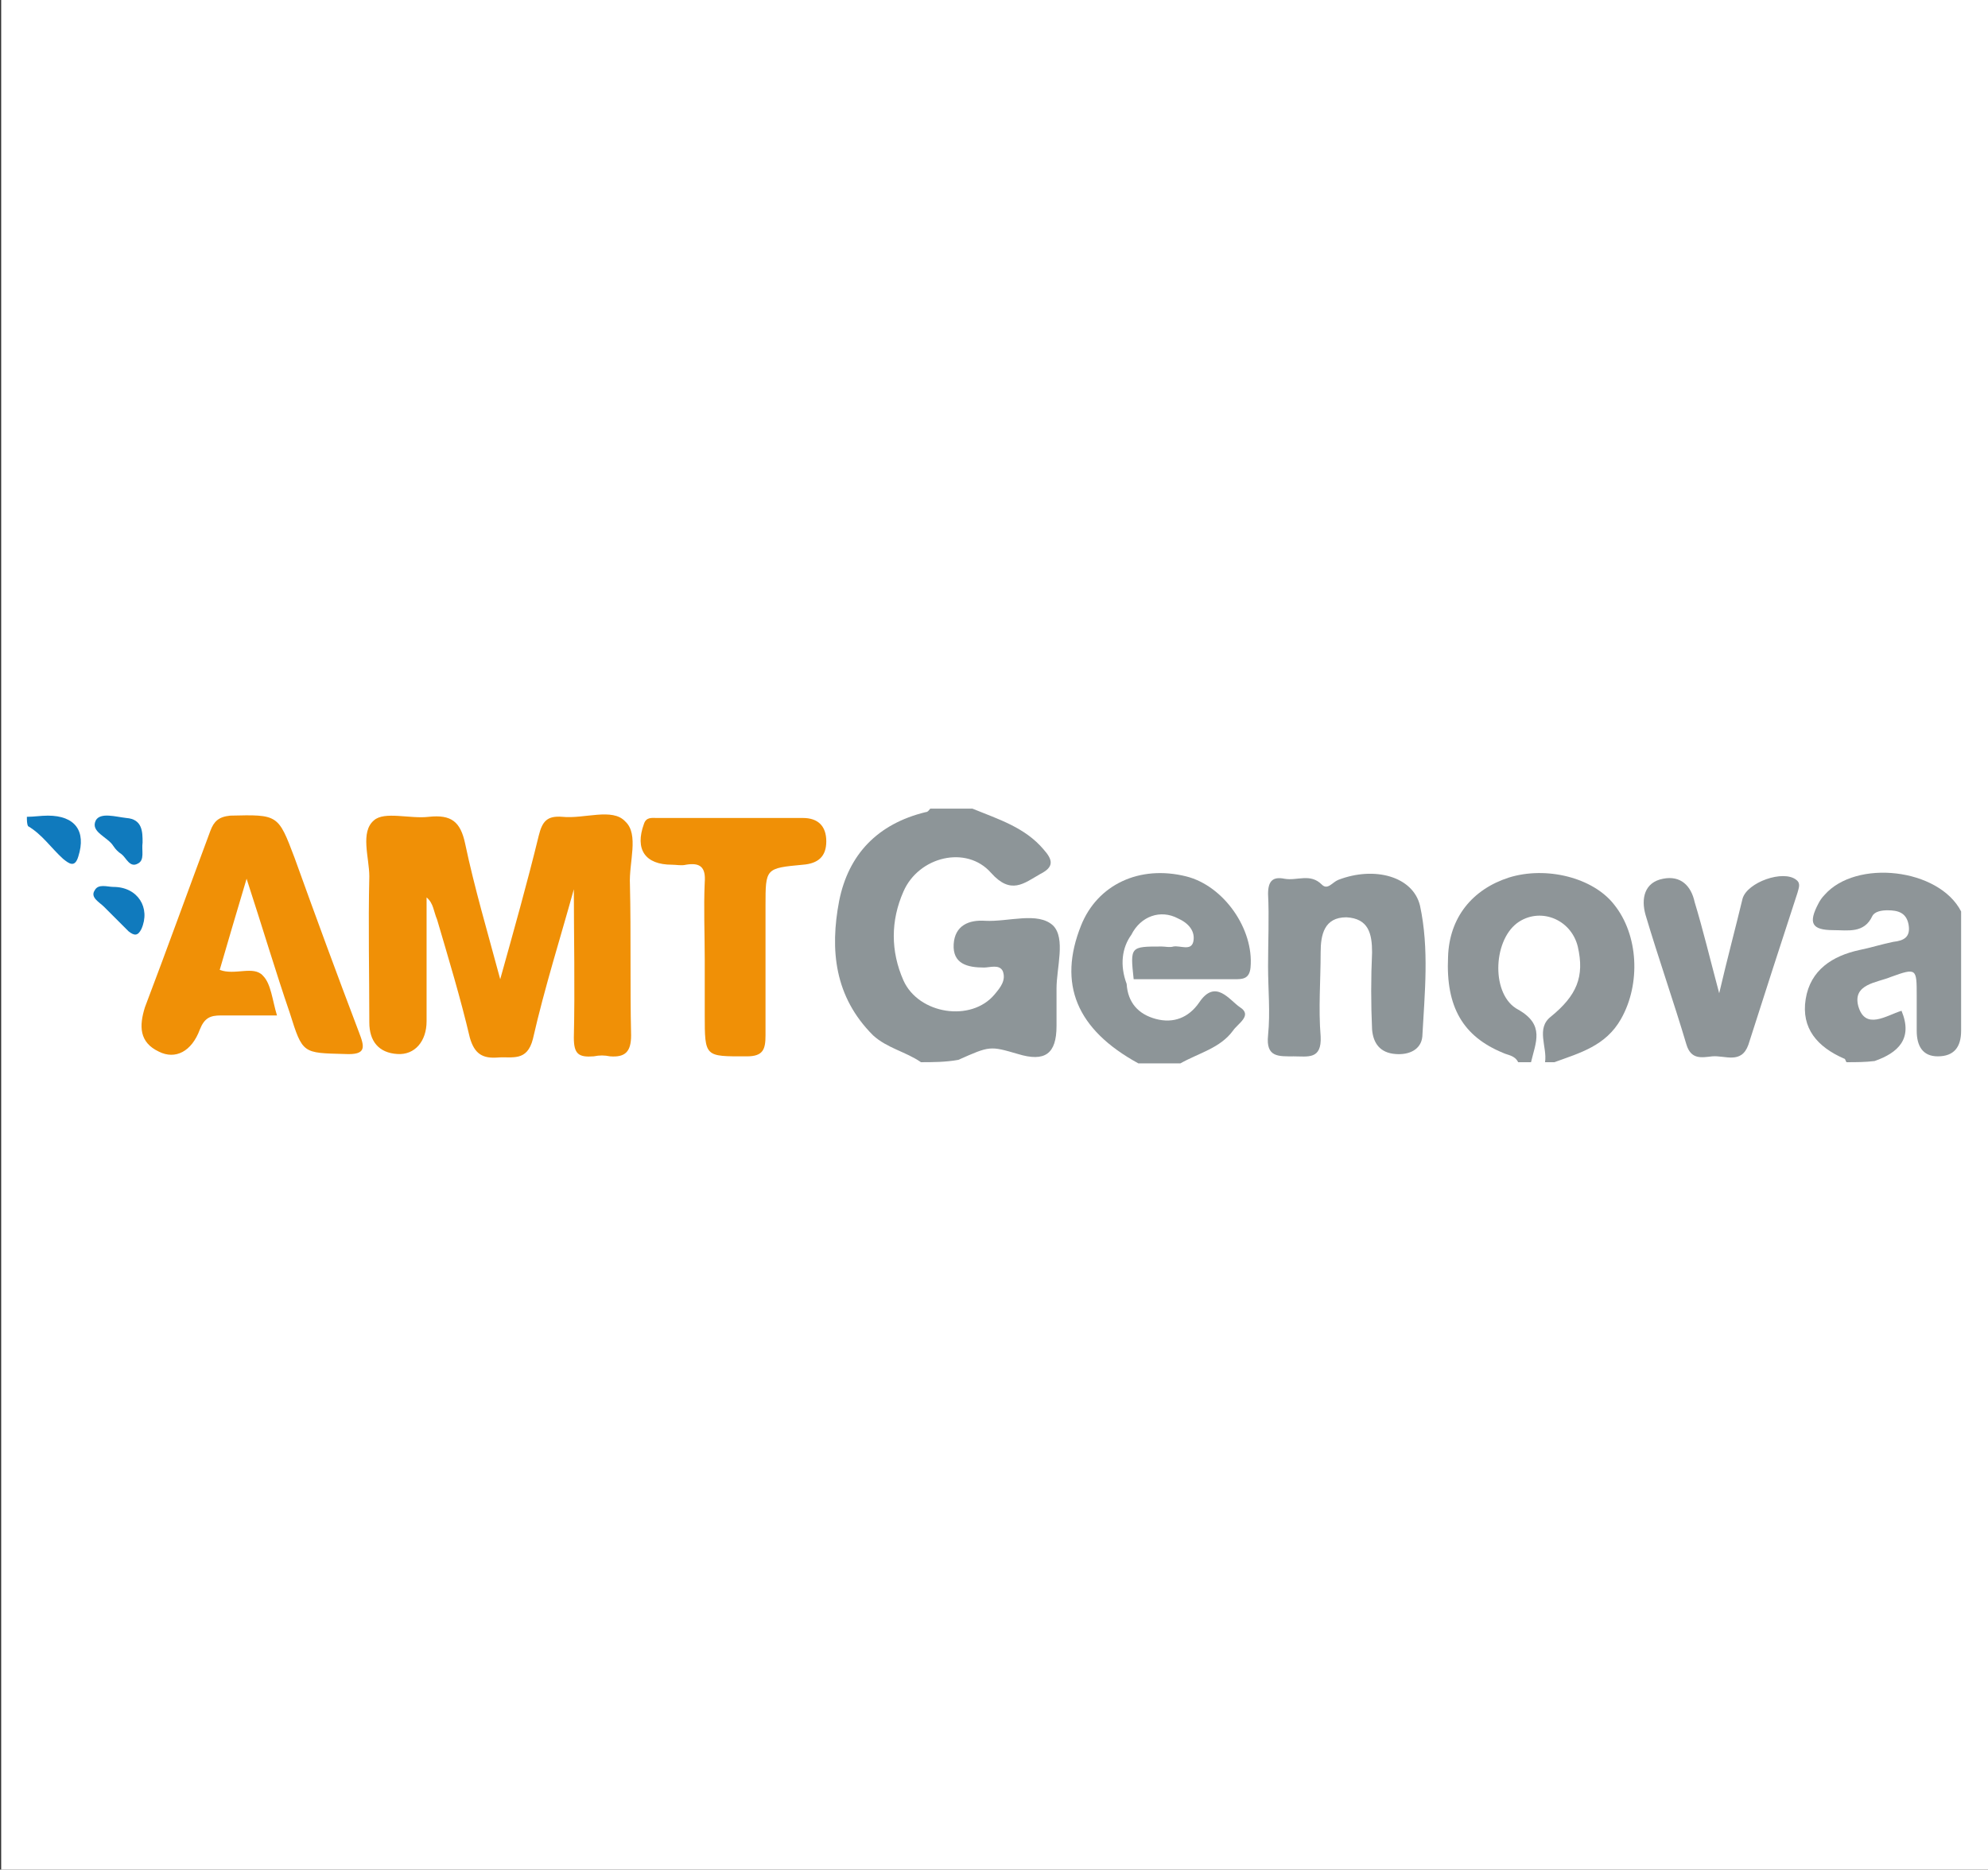 <?xml version="1.0" encoding="utf-8"?>
<!-- Generator: Adobe Illustrator 23.0.2, SVG Export Plug-In . SVG Version: 6.00 Build 0)  -->
<svg version="1.1"
	 id="svg2" xmlns:cc="http://creativecommons.org/ns#" xmlns:dc="http://purl.org/dc/elements/1.1/" xmlns:rdf="http://www.w3.org/1999/02/22-rdf-syntax-ns#" xmlns:svg="http://www.w3.org/2000/svg"
	 xmlns="http://www.w3.org/2000/svg" xmlns:xlink="http://www.w3.org/1999/xlink" x="0px" y="0px" viewBox="0 0 170.1 160"
	 style="enable-background:new 0 0 170.1 160;" xml:space="preserve">
<rect x="0" y="0" width="170.1" height="160" fill="#333333" stroke="none"/>
<style type="text/css">
	.st0{fill:#FFFFFF;}
	.st1{fill:#8D9598;}
	.st2{fill:#8E9598;}
	.st3{fill:#107ABD;}
	.st4{fill:#F09006;}
</style>
<path class="st0" d="M0.1,0h170v160H0.1V0z"/>
<g>
	<path class="st1" d="M78.8,90.9c-1.3-0.9-2.9-1.2-4.1-2.3c-3.3-3.3-3.7-7.3-2.9-11.5c0.8-4,3.3-6.6,7.4-7.6c0.2,0,0.3-0.2,0.4-0.3
		c1.2,0,2.4,0,3.6,0c2.2,0.9,4.5,1.6,6.1,3.5c0.8,0.9,0.9,1.5-0.3,2.1c-1.4,0.8-2.5,1.8-4.2-0.1c-2.1-2.4-6.2-1.4-7.5,1.6
		c-1.1,2.5-1.1,5.1,0,7.6c1.3,2.9,5.8,3.6,7.8,1.2c0.5-0.6,1-1.2,0.7-2c-0.3-0.6-1.1-0.3-1.6-0.3c-1.4,0-2.7-0.3-2.6-2
		c0.1-1.6,1.3-2.1,2.7-2c2,0.1,4.5-0.8,5.8,0.4c1.1,1.1,0.3,3.6,0.3,5.4c0,1.1,0,2.1,0,3.2c0,2.4-1,3.1-3.3,2.4
		c-2.4-0.7-2.4-0.7-5.1,0.5C80.9,90.9,79.8,90.9,78.8,90.9z"/>
	<path class="st1" d="M96.4,84.2c0.1,1.6,1,2.6,2.5,3c1.5,0.4,2.8-0.1,3.7-1.4c1.4-2.1,2.6-0.2,3.5,0.4c1.1,0.7-0.2,1.4-0.6,2
		c-1.1,1.5-2.9,1.9-4.5,2.8c-1.2,0-2.4,0-3.6,0c-5.3-2.9-6.9-6.8-4.9-11.8c1.4-3.5,5-5.2,9-4.2c3.2,0.8,5.8,4.5,5.5,7.8
		c-0.1,1-0.7,1-1.4,1c-2.9,0-5.8,0-8.6,0c-0.3-2.8-0.3-2.8,2.4-2.8c0.3,0,0.7,0.1,1,0c0.6-0.1,1.5,0.4,1.7-0.4
		c0.2-0.9-0.4-1.6-1.3-2c-1.5-0.8-3.2-0.2-4,1.4C96,81.1,95.8,82.6,96.4,84.2z"/>
	<path class="st2" d="M129.9,90.9c-0.3-0.6-0.9-0.6-1.3-0.8c-3.4-1.4-4.9-3.9-4.7-8.2c0.1-3.4,2.1-5.8,5.2-6.8c3.2-1,7.2,0,9,2.3
		c2.1,2.6,2.3,6.8,0.6,9.8c-1.3,2.3-3.5,2.9-5.7,3.7c-0.3,0-0.5,0-0.8,0c0.2-1.3-0.8-2.9,0.5-3.9c2.2-1.8,2.9-3.4,2.3-6
		c-0.6-2.4-3.3-3.4-5.2-2c-2.1,1.6-2.2,6.2,0.1,7.4c2.3,1.3,1.5,2.8,1.1,4.5C130.7,90.9,130.3,90.9,129.9,90.9z"/>
	<path class="st2" d="M158,90.9c-0.1-0.1-0.1-0.3-0.2-0.3c-2.3-1-3.7-2.6-3.3-5.1c0.4-2.5,2.3-3.7,4.6-4.2c1-0.2,1.9-0.5,2.9-0.7
		c0.9-0.1,1.5-0.4,1.3-1.5c-0.2-1-0.9-1.2-1.8-1.2c-0.5,0-1.1,0.1-1.3,0.5c-0.7,1.5-2.1,1.2-3.3,1.2c-1.9,0-2.2-0.6-1.3-2.3
		c0.1-0.2,0.3-0.5,0.5-0.7c2.7-3.1,9.8-2.3,11.7,1.4c0,3.4,0,6.8,0,10.2c0,1.4-0.6,2.2-2,2.2c-1.3,0-1.8-0.9-1.8-2.2c0-1,0-2,0-3
		c0-2.3,0-2.4-2.2-1.6c-1.2,0.5-3.3,0.6-2.8,2.5c0.6,2.1,2.4,0.8,3.7,0.4c1,2.4-0.3,3.6-2.3,4.3C159.6,90.9,158.8,90.9,158,90.9z"/>
	<path class="st3" d="M2.3,69.9c0.6,0,1.2-0.1,1.8-0.1c2.3,0,3.3,1.3,2.6,3.5c-0.3,1-0.8,0.6-1.3,0.2c-1-0.9-1.8-2.1-3-2.8
		C2.3,70.5,2.3,70.2,2.3,69.9z"/>
	<path class="st1" d="M108.5,82.7c0-2.1,0.1-4.2,0-6.2c0-1.1,0.4-1.5,1.4-1.3c1.1,0.2,2.2-0.5,3.2,0.5c0.5,0.5,0.9-0.2,1.4-0.4
		c3.1-1.2,6.4-0.3,7,2.2c0.8,3.7,0.4,7.5,0.2,11.2c-0.1,1.1-1.1,1.6-2.3,1.5c-1.3-0.1-1.9-0.9-2-2.1c-0.1-2.2-0.1-4.4,0-6.6
		c0-1.6-0.3-2.9-2.2-3c-1.9,0-2.2,1.5-2.2,3c0,2.4-0.2,4.8,0,7.2c0.1,2-1.1,1.7-2.3,1.7c-1.3,0-2.4,0.1-2.2-1.8
		C108.7,86.6,108.5,84.7,108.5,82.7z"/>
	<path class="st2" d="M147.1,85c0.7-3,1.4-5.6,2-8.1c0.4-1.4,3.5-2.5,4.6-1.6c0.4,0.3,0.2,0.7,0.1,1.1c-1.4,4.3-2.8,8.6-4.2,13
		c-0.6,1.7-2,0.9-3.1,1c-0.9,0.1-1.8,0.3-2.2-1c-1.1-3.7-2.4-7.4-3.5-11.1c-0.4-1.4-0.1-2.8,1.5-3.1c1.5-0.3,2.4,0.6,2.7,2
		C145.7,79.5,146.3,82,147.1,85z"/>
	<path class="st4" d="M36.5,76.8c0,3,0,5.9,0,8.8c0,0.6,0,1.2,0,1.8c0,1.7-1,2.9-2.5,2.8c-1.6-0.1-2.4-1.1-2.4-2.7
		c0-4.2-0.1-8.3,0-12.5c0-1.6-0.8-3.8,0.4-4.8c0.9-0.8,3.1-0.1,4.7-0.3c1.9-0.2,2.7,0.4,3.1,2.3c0.8,3.8,1.9,7.5,3,11.6
		c1.2-4.3,2.3-8.2,3.3-12.3c0.3-1.2,0.7-1.7,2-1.6c1.9,0.2,4.3-0.8,5.4,0.4c1.2,1.1,0.3,3.5,0.4,5.4c0.1,4.3,0,8.6,0.1,12.9
		c0,1.4-0.5,1.9-1.8,1.8c-0.5-0.1-0.9-0.1-1.4,0c-1.3,0.1-1.7-0.2-1.7-1.6c0.1-4.3,0-8.7,0-12.7c-1.1,4-2.5,8.4-3.5,12.8
		c-0.5,2-1.8,1.5-3,1.6c-1.3,0.1-2-0.3-2.4-1.7c-0.8-3.4-1.8-6.7-2.8-10.1C37.1,78,37.1,77.3,36.5,76.8z"/>
	<path class="st4" d="M21.1,75.2c-0.9,3-1.6,5.4-2.3,7.8c1.3,0.5,2.9-0.4,3.7,0.5c0.7,0.7,0.8,2.1,1.2,3.4c-1.7,0-3.3,0-4.8,0
		c-0.9,0-1.4,0.2-1.8,1.2c-0.7,1.9-2.1,2.6-3.5,1.9c-1.7-0.8-1.7-2.2-1.2-3.8c1.9-5,3.7-10,5.6-15.1c0.3-0.8,0.7-1.2,1.7-1.3
		c4.1-0.1,4.1-0.1,5.5,3.6c1.8,5,3.6,9.9,5.5,14.9c0.5,1.3,0.7,2-1.2,1.9c-3.6-0.1-3.6,0-4.7-3.5C23.6,83.2,22.5,79.5,21.1,75.2z"/>
	<path class="st4" d="M60.3,82.1c0-2.2-0.1-4.4,0-6.6c0.1-1.3-0.4-1.7-1.6-1.5c-0.4,0.1-0.8,0-1.2,0c-2.3,0-3.2-1.3-2.4-3.5
		c0.2-0.6,0.7-0.5,1.1-0.5c4.2,0,8.3,0,12.5,0c1.3,0,2,0.7,2,2c0,1.3-0.7,1.9-2,2c-3.2,0.3-3.2,0.3-3.2,3.5c0,3.7,0,7.4,0,11.1
		c0,1.2-0.2,1.8-1.6,1.8c-3.6,0-3.6,0.1-3.6-3.6C60.3,85.2,60.3,83.7,60.3,82.1z"/>
	<path class="st3" d="M9.7,75.9c2.1,0,3.2,1.8,2.4,3.6c-0.3,0.6-0.6,0.6-1.1,0.2c-0.7-0.7-1.4-1.4-2.1-2.1c-0.4-0.4-1.2-0.8-0.8-1.4
		C8.4,75.6,9.2,75.9,9.7,75.9z"/>
	<path class="st3" d="M12.2,72.1c-0.1,0.7,0.2,1.5-0.4,1.8c-0.7,0.4-1-0.5-1.4-0.8c-0.3-0.2-0.5-0.4-0.7-0.7c-0.5-0.8-2-1.2-1.5-2.2
		c0.4-0.7,1.7-0.3,2.6-0.2C12.2,70.1,12.2,71.2,12.2,72.1z"/>
</g>
</svg>
